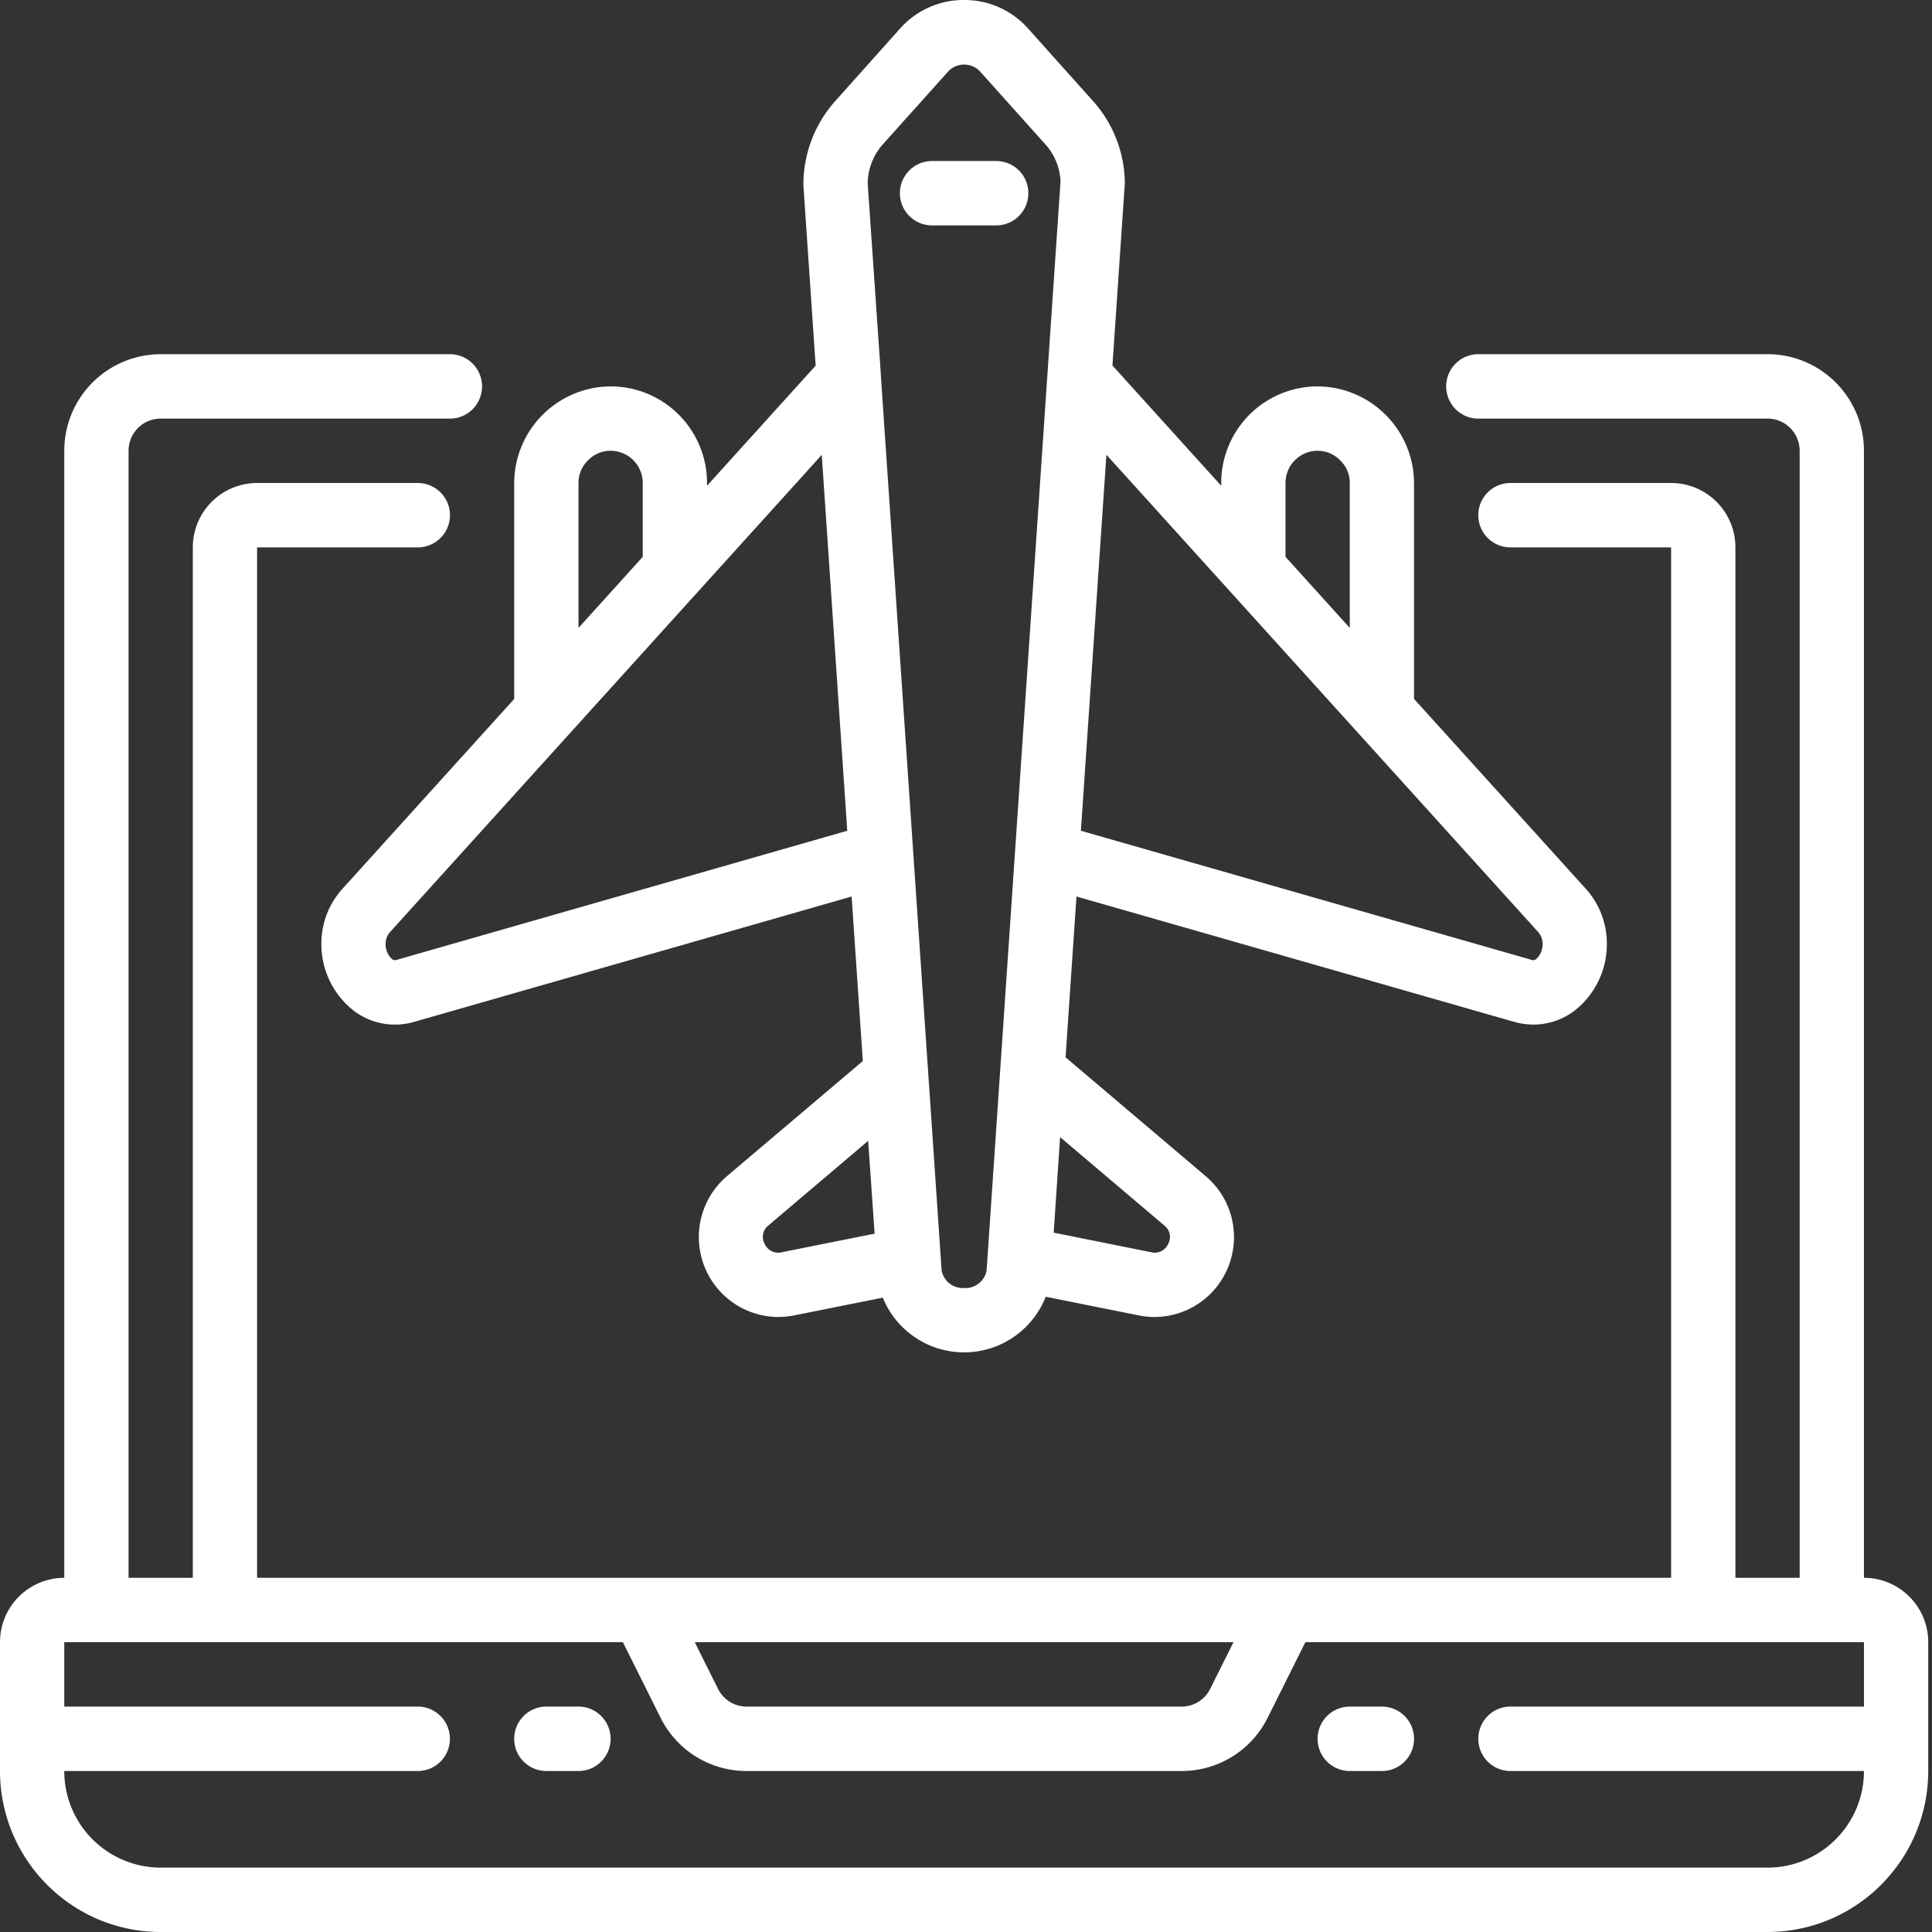<svg width="100" height="100" xmlns="http://www.w3.org/2000/svg"><rect width="100%" height="100%" fill="#333333" stroke="none"/><g fill="#FFF"><path d="M96.478 81.667V23.333c0-2.76-2.234-5-4.99-5h-14.97c-.92 0-1.664.746-1.664 1.667 0 .92.745 1.667 1.663 1.667h14.971c.919 0 1.663.746 1.663 1.666v58.334h-3.326V28.333A3.33 3.33 0 0 0 86.498 25H78.18c-.92 0-1.664.746-1.664 1.667 0 .92.745 1.666 1.664 1.666h8.317v53.334h-73.19V28.333h8.317a1.666 1.666 0 1 0 0-3.333h-8.318a3.33 3.33 0 0 0-3.326 3.334v53.333H6.654V23.333c0-.92.744-1.666 1.663-1.666h14.97c.92 0 1.664-.746 1.664-1.667 0-.92-.745-1.666-1.663-1.666H8.318a4.995 4.995 0 0 0-4.991 5v58.333A3.33 3.33 0 0 0 0 85v6.667c.005 4.6 3.726 8.328 8.317 8.333h83.171c4.591-.005 8.312-3.733 8.317-8.333V85a3.33 3.33 0 0 0-3.327-3.333zM63.845 85l-1.204 2.412a1.65 1.65 0 0 1-1.487.921H38.651a1.652 1.652 0 0 1-1.487-.921L35.96 85h27.885zm32.633 3.333H78.181c-.919 0-1.664.747-1.664 1.667s.745 1.667 1.664 1.667h18.297c0 2.76-2.234 5-4.99 5H8.318a4.995 4.995 0 0 1-4.991-5h18.298c.918 0 1.663-.746 1.663-1.667 0-.92-.745-1.667-1.663-1.667H3.327V85H32.24l1.948 3.903a4.964 4.964 0 0 0 4.463 2.764h22.503a4.964 4.964 0 0 0 4.463-2.764L67.565 85h28.913v3.333z"/><path d="M29.942 88.333h-1.664c-.919 0-1.663.747-1.663 1.667s.744 1.667 1.663 1.667h1.664c.918 0 1.663-.746 1.663-1.667 0-.92-.745-1.667-1.663-1.667zm39.922 3.334h1.663c.919 0 1.663-.746 1.663-1.667 0-.92-.744-1.666-1.663-1.666h-1.663a1.666 1.666 0 1 0 0 3.333zm-53.23-42.8a4.369 4.369 0 0 0 1.663 3.437 3.524 3.524 0 0 0 3.161.581l22.622-6.48.58 8.513-7.032 5.959a4.142 4.142 0 0 0-1.208 4.566 4.129 4.129 0 0 0 3.851 2.724c.283 0 .565-.028.842-.084l4.581-.916a4.545 4.545 0 0 0 4.233 2.832 4.544 4.544 0 0 0 4.2-2.88l4.815.966c.276.055.557.083.84.083a4.126 4.126 0 0 0 3.844-2.73 4.139 4.139 0 0 0-1.22-4.561l-7.252-6.15.564-8.324 22.629 6.48c.334.098.68.148 1.028.149a3.512 3.512 0 0 0 2.134-.729 4.368 4.368 0 0 0 1.662-3.436 4.227 4.227 0 0 0-1.096-2.87l-8.885-9.822V25a5.02 5.02 0 0 0-4.99-5 4.995 4.995 0 0 0-4.99 5v.143l-5.63-6.225.64-9.418a6.42 6.42 0 0 0-1.664-4.29l-3.372-3.767A4.406 4.406 0 0 0 49.903 0a4.402 4.402 0 0 0-3.284 1.443l-3.37 3.769a6.481 6.481 0 0 0-1.664 4.393l.633 9.32-5.623 6.218V25c0-2.761-2.234-5-4.99-5a5.02 5.02 0 0 0-4.99 5v11.177L17.729 46a4.219 4.219 0 0 0-1.095 2.867zM66.537 25c0-.92.744-1.667 1.663-1.667.45 0 .878.185 1.186.512A1.6 1.6 0 0 1 69.864 25v7.5l-3.327-3.678V25zm-9.27-1.463l22.34 24.695c.157.173.242.4.237.635.004.294-.117.576-.333.775a.237.237 0 0 1-.244.038L55.947 43l1.32-19.463zm-16.808 41.28a.765.765 0 0 1-.883-.44.746.746 0 0 1 .205-.954l5.156-4.375.333 4.806-4.81.963zm19.797-1.394a.752.752 0 0 1 .21.962.761.761 0 0 1-.872.432l-5.055-1.015.332-4.944 5.385 4.565zM45.719 7.445l3.377-3.766a1.133 1.133 0 0 1 1.612 0l3.376 3.766c.489.53.775 1.215.809 1.935l-.682 10.053-3.144 46.322a1.11 1.11 0 0 1-1.164.912 1.112 1.112 0 0 1-1.165-.91l-3.144-46.295v-.058L44.912 9.5c.008-.76.295-1.492.807-2.055zM29.942 25a1.63 1.63 0 0 1 .51-1.188c.304-.31.72-.483 1.153-.479.919 0 1.663.746 1.663 1.667v3.822L29.942 32.5V25zm-9.746 23.235l22.338-24.691L43.854 43l-23.32 6.682a.25.25 0 0 1-.242-.04 1.036 1.036 0 0 1-.333-.775.905.905 0 0 1 .237-.632z"/><path d="M48.24 11.667h3.326c.919 0 1.663-.746 1.663-1.667 0-.92-.744-1.666-1.663-1.666H48.24c-.919 0-1.663.746-1.663 1.666 0 .92.744 1.667 1.663 1.667z"/></g></svg>
